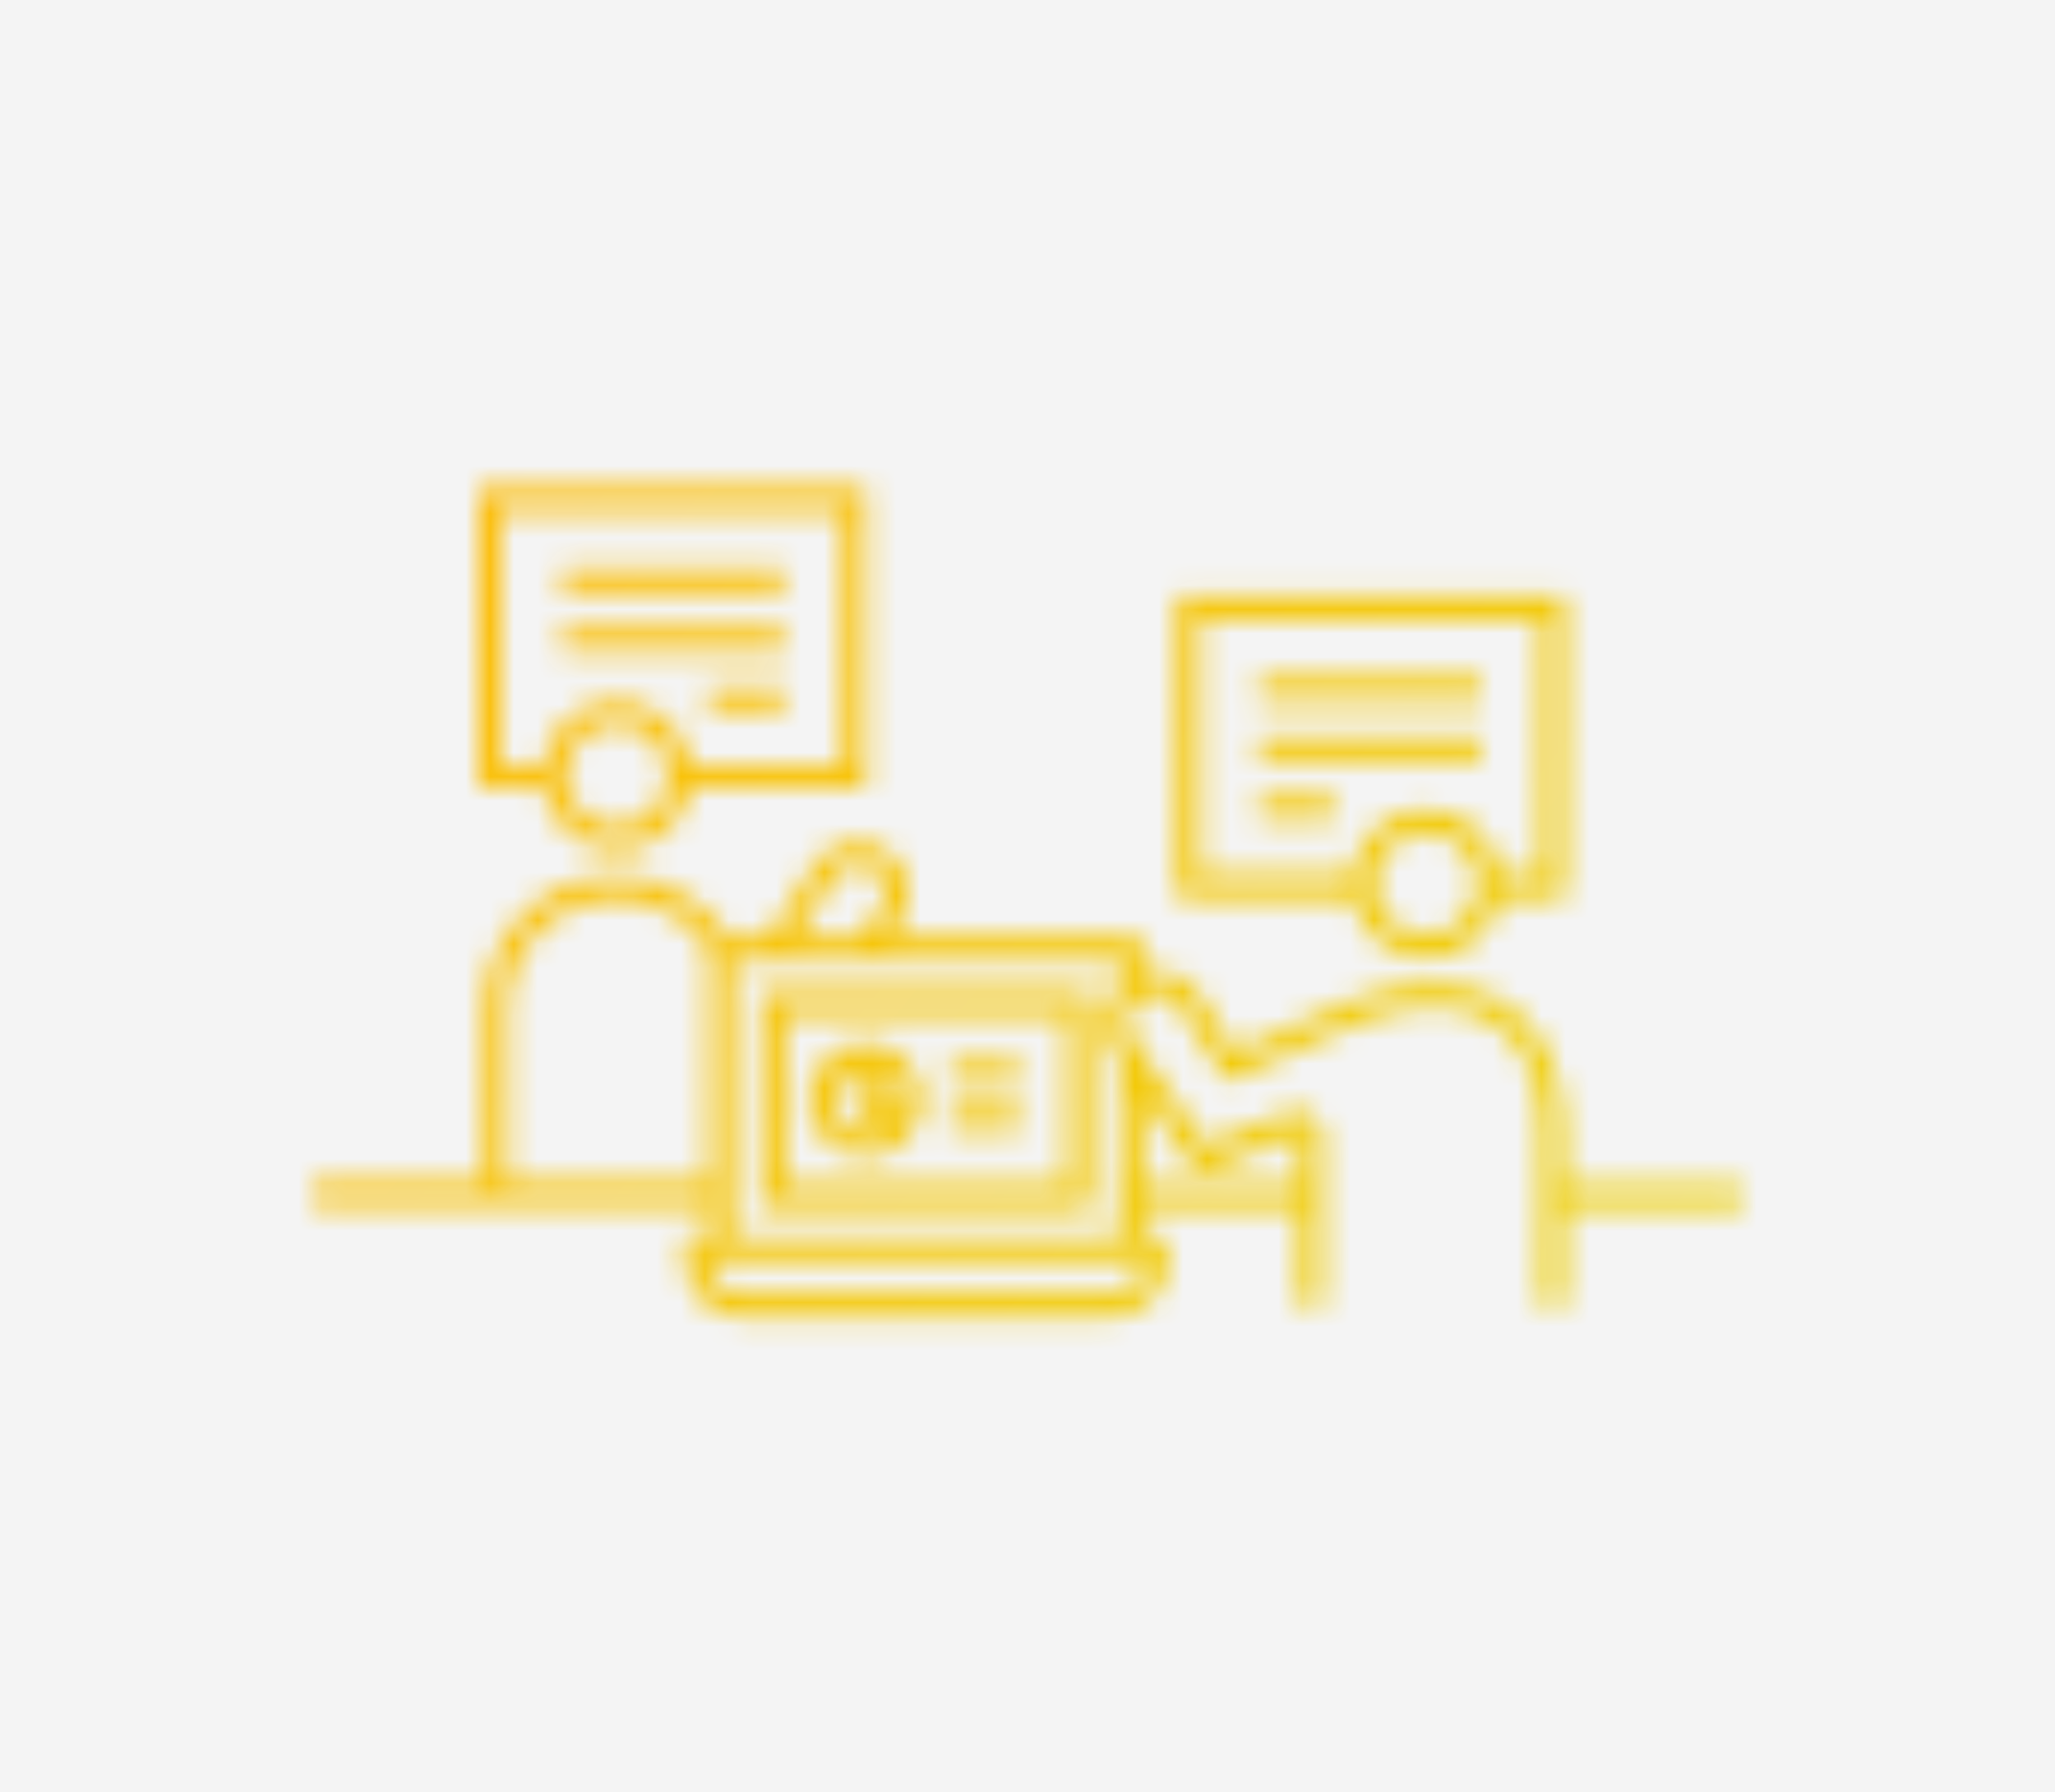 <svg width="86" height="75" viewBox="0 0 86 75" fill="none" xmlns="http://www.w3.org/2000/svg">
<rect width="86" height="75" fill="#F4F4F4"/>
<mask id="mask0_1660_582" style="mask-type:alpha" maskUnits="userSpaceOnUse" x="13" y="20" width="60" height="36">
<g clip-path="url(#clip0_1660_582)">
<path d="M31.866 50.541H45.627V41.504H31.866V50.541ZM32.842 42.48H44.651V49.565H32.842V42.48Z" fill="#242422"/>
<path d="M72.881 49.587H65.466V47.457C65.466 44.415 64.009 41.162 59.919 41.162C57.832 41.162 55.436 42.345 55.354 42.39L51.719 44.028L50.172 41.612C49.661 40.816 48.704 40.474 47.833 40.7V39.22H37.191L37.687 38.514C38.321 37.522 38.032 36.196 37.041 35.561C36.05 34.926 34.724 35.216 34.09 36.207L32.836 38.164L32.118 39.22H30.226L30.406 39.1C29.373 37.567 27.654 36.654 25.806 36.654C22.75 36.654 20.26 39.145 20.26 42.202V49.497H13.119V50.473H29.666V51.78H28.66V52.817C28.66 54.098 29.787 55.142 31.172 55.142H46.323C47.709 55.142 48.835 54.098 48.835 52.817V51.78H47.829V50.563H54.373V54.661H55.35V47.517C55.35 47.172 55.181 46.852 54.895 46.657C54.61 46.462 54.25 46.424 53.931 46.548L50.465 47.911L48.095 44.478L47.829 44.065V43.968H47.769L47.397 43.385C47.051 42.848 47.209 42.127 47.746 41.782C48.283 41.436 49.004 41.594 49.349 42.131L51.351 45.252L55.77 43.261C55.793 43.25 58.065 42.127 59.919 42.127C62.822 42.127 64.489 44.065 64.489 47.446V54.65H65.466V50.552H72.881V49.575V49.587ZM33.65 38.705L34.912 36.737C35.081 36.474 35.336 36.297 35.64 36.23C35.945 36.166 36.252 36.219 36.515 36.388C37.052 36.733 37.21 37.451 36.876 37.973L35.997 39.224H33.301L33.65 38.705ZM21.241 49.497V42.202C21.241 39.682 23.291 37.631 25.81 37.631C27.331 37.631 28.747 38.386 29.599 39.648L29.666 39.603V49.497H21.241ZM47.863 52.817C47.863 53.561 47.172 54.166 46.327 54.166H31.176C30.327 54.166 29.64 53.561 29.64 52.817V52.757H47.866V52.817H47.863ZM46.856 51.78H30.643V40.196H46.856V41.263C46.169 41.958 46.026 43.062 46.575 43.919L46.856 44.355V49.587H46.777V50.563H46.856V51.78ZM50.104 49.106L54.291 47.457C54.291 47.457 54.321 47.446 54.347 47.465C54.373 47.483 54.373 47.51 54.373 47.517V49.587H47.829V45.816L50.1 49.106H50.104Z" fill="#242422"/>
<path d="M36.209 43.645C34.898 43.645 33.836 44.711 33.836 46.022C33.836 47.333 34.902 48.4 36.209 48.4C37.516 48.4 38.582 47.333 38.582 46.022C38.582 44.711 37.516 43.645 36.209 43.645ZM37.606 46.022C37.606 46.165 37.579 46.304 37.538 46.435L36.697 45.785V44.715C37.226 44.914 37.606 45.425 37.606 46.022ZM34.808 46.022C34.808 45.421 35.188 44.914 35.717 44.715V46.022L35.905 46.409L36.937 47.209C36.723 47.344 36.472 47.423 36.201 47.423C35.431 47.423 34.804 46.796 34.804 46.022H34.808Z" fill="#242422"/>
<path d="M42.692 46.35H39.786V47.326H42.692V46.35Z" fill="#242422"/>
<path d="M42.692 44.389H39.786V45.365H42.692V44.389Z" fill="#242422"/>
<path d="M61.974 30.836H52.688V31.812H61.974V30.836Z" fill="#242422"/>
<path d="M61.974 28.354H52.688V29.33H61.974V28.354Z" fill="#242422"/>
<path d="M55.823 33.319H52.688V34.296H55.823V33.319Z" fill="#242422"/>
<path d="M56.627 37.579C56.905 39.018 58.171 40.107 59.688 40.107C61.205 40.107 62.47 39.018 62.748 37.579H65.47V24.966H49.26V37.583H56.627V37.579ZM59.688 39.13C58.509 39.13 57.547 38.169 57.547 36.989C57.547 35.81 58.509 34.848 59.688 34.848C60.867 34.848 61.828 35.81 61.828 36.989C61.828 38.169 60.867 39.13 59.688 39.13ZM50.237 36.602V25.939H64.494V36.602H62.778C62.587 35.066 61.276 33.872 59.688 33.872C58.099 33.872 56.789 35.066 56.597 36.602H50.237Z" fill="#242422"/>
<path d="M25.811 35.558C27.328 35.558 28.593 34.469 28.871 33.03H36.238V20.413H20.028V33.03H22.75C23.028 34.469 24.294 35.558 25.811 35.558ZM25.811 34.581C24.632 34.581 23.67 33.62 23.67 32.44C23.67 31.261 24.632 30.299 25.811 30.299C26.99 30.299 27.951 31.261 27.951 32.44C27.951 33.62 26.99 34.581 25.811 34.581ZM21.005 27.411V21.39H35.262V32.053H28.901C28.709 30.517 27.399 29.323 25.811 29.323C24.222 29.323 22.912 30.517 22.72 32.053H21.005V27.411Z" fill="#242422"/>
<path d="M32.81 26.284H23.524V27.26H32.81V26.284Z" fill="#242422"/>
<path d="M32.81 23.805H23.524V24.781H32.81V23.805Z" fill="#242422"/>
<path d="M32.806 28.767H29.671V29.743H32.806V28.767Z" fill="#242422"/>
</g>
</mask>
<g mask="url(#mask0_1660_582)">
<rect x="9.093" y="15.191" width="67.339" height="44.908" fill="url(#paint0_linear_1660_582)"/>
</g>
<defs>
<linearGradient id="paint0_linear_1660_582" x1="76.432" y1="60.099" x2="15.315" y2="10.457" gradientUnits="userSpaceOnUse">
<stop stop-color="#EBD301"/>
<stop offset="1" stop-color="#FFBA0A"/>
</linearGradient>
<clipPath id="clip0_1660_582">
<rect width="59.763" height="34.73" fill="white" transform="translate(13.119 20.413)"/>
</clipPath>
</defs>
</svg>
